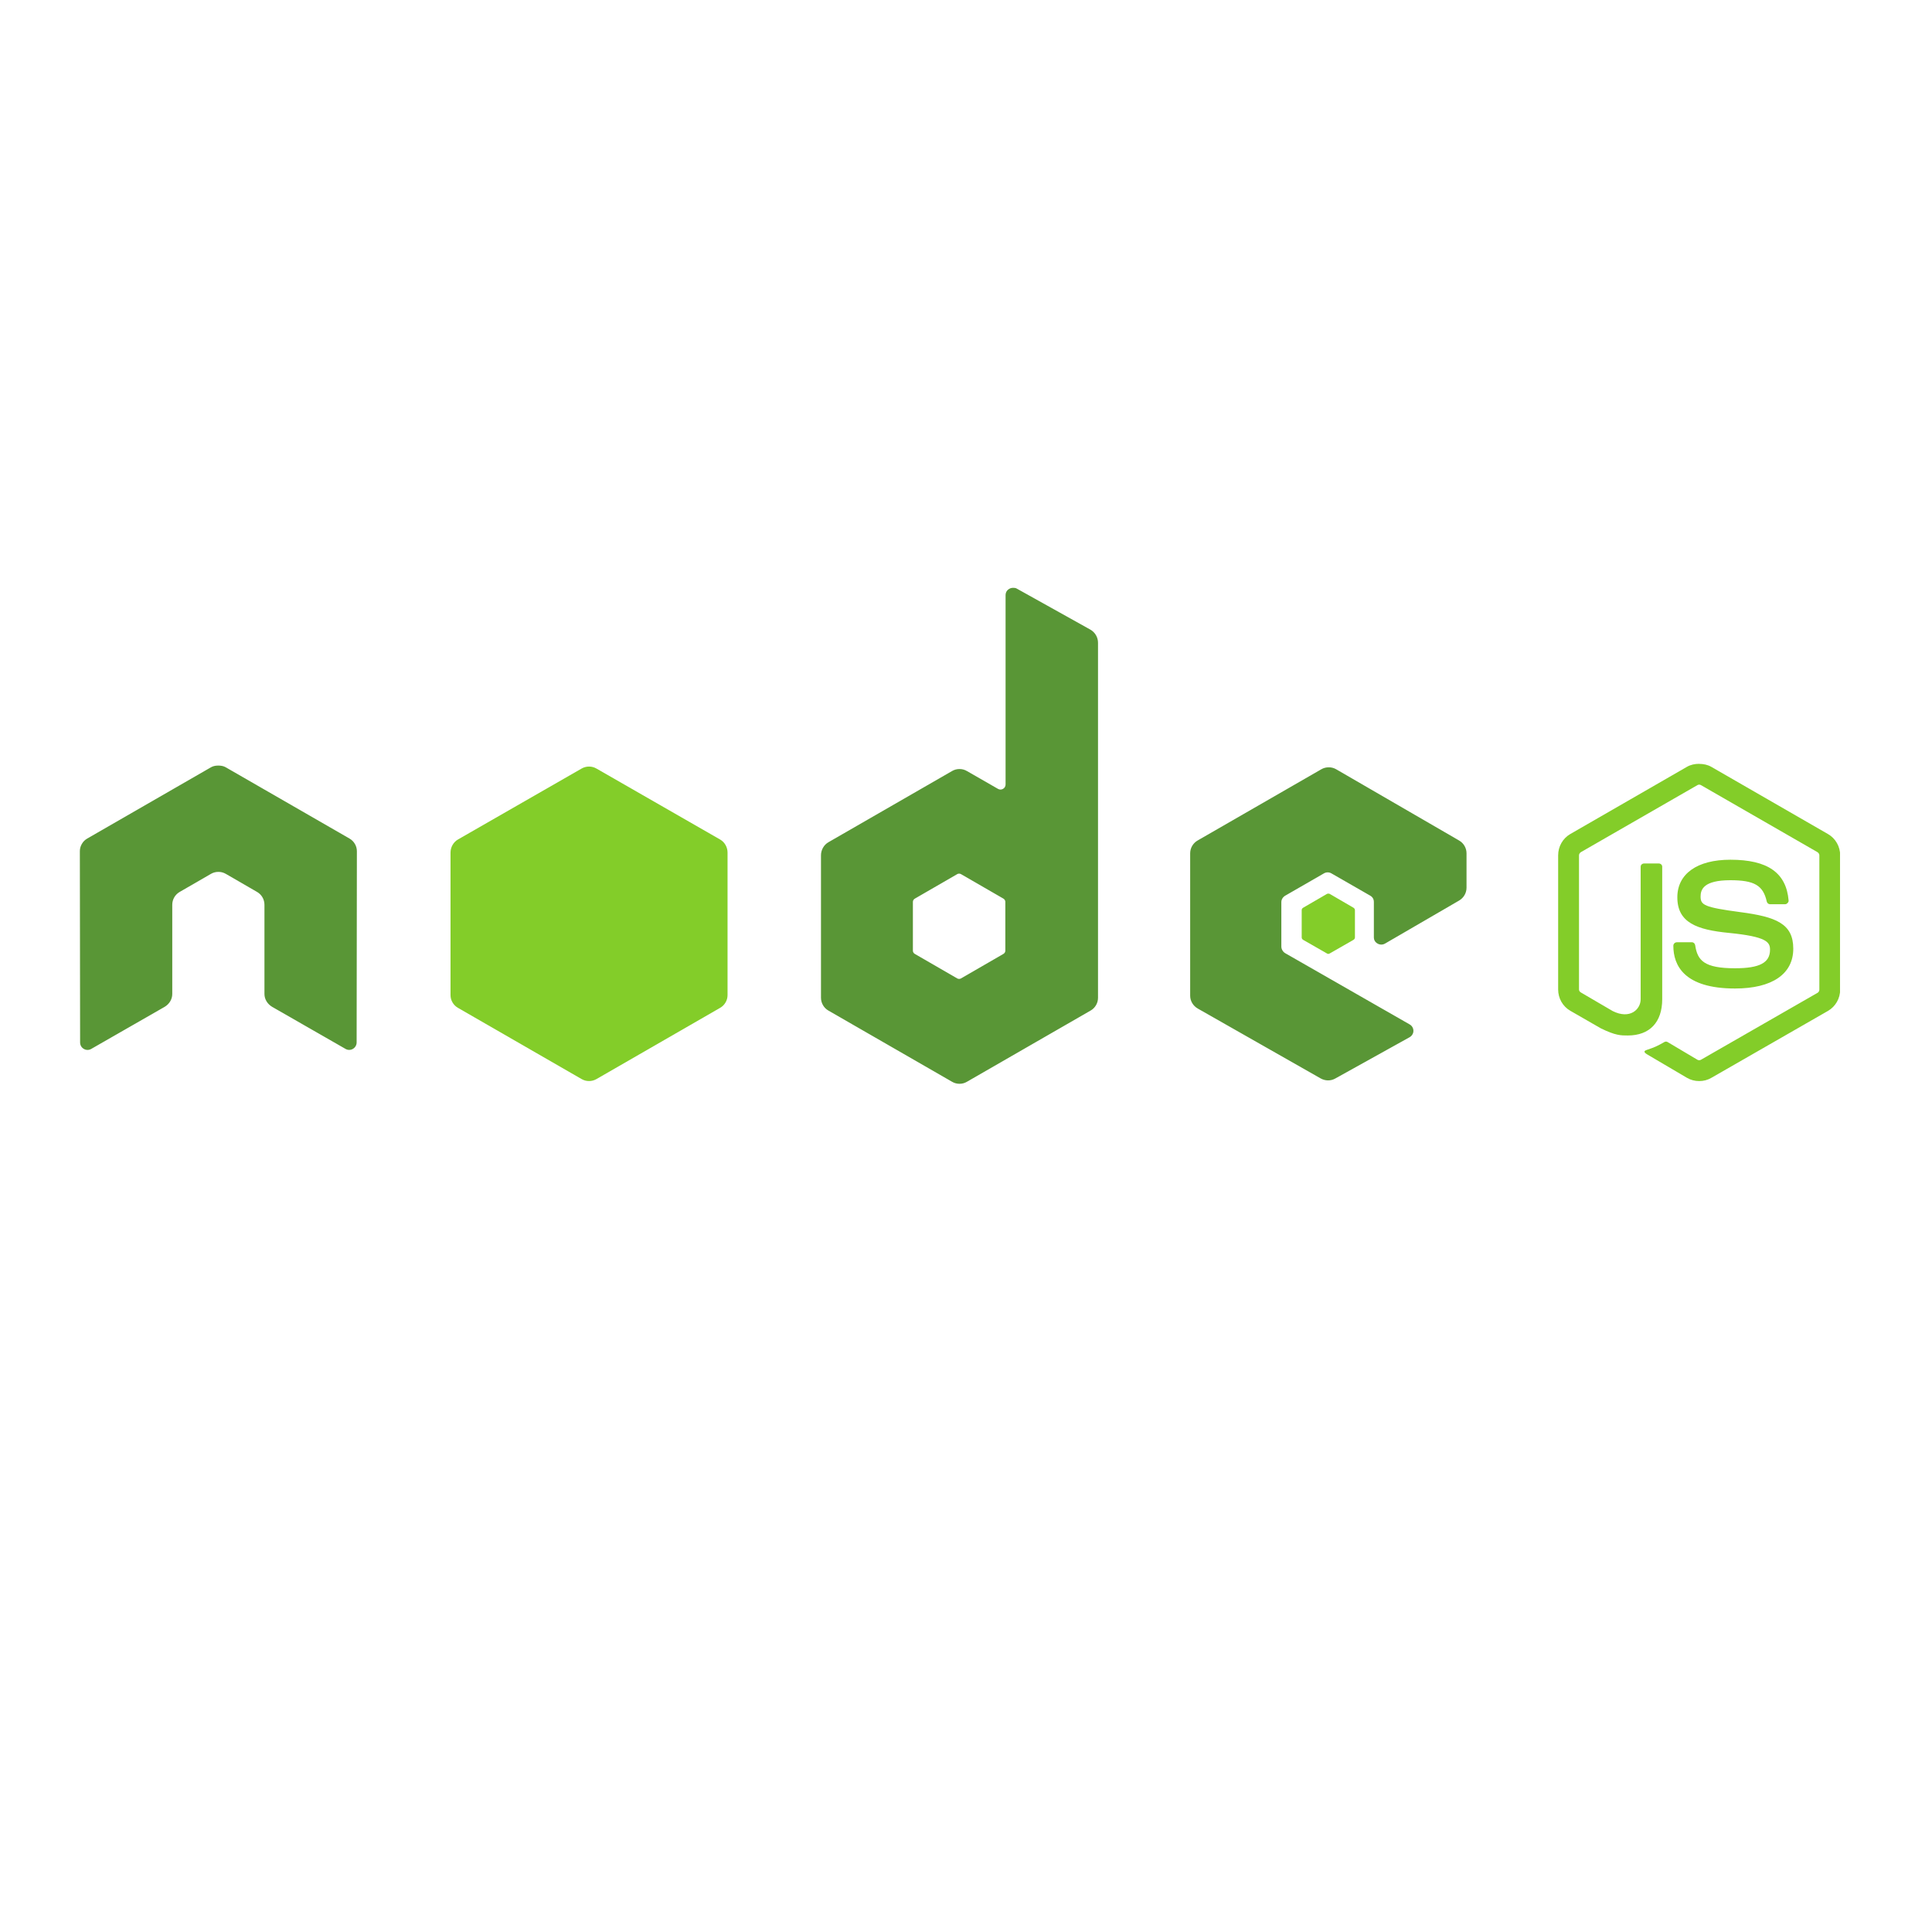 <svg xmlns="http://www.w3.org/2000/svg" xmlns:xlink="http://www.w3.org/1999/xlink" width="360" viewBox="0 0 270 270" height="360" preserveAspectRatio="xMidYMid meet"><defs><clipPath id="224bb92a0d"><path d="M 217 106 L 257.145 106 L 257.145 152 L 217 152 Z M 217 106 " clip-rule="nonzero"></path></clipPath><clipPath id="6eab180db0"><path d="M 11.145 82 L 205 82 L 205 152 L 11.145 152 Z M 11.145 82 " clip-rule="nonzero"></path></clipPath></defs><g clip-path="url(#224bb92a0d)"><path fill="#83cd29" d="M 237.457 106.746 C 236.859 106.746 236.277 106.867 235.762 107.16 L 219.453 116.555 C 218.395 117.164 217.754 118.309 217.754 119.527 L 217.754 138.289 C 217.754 139.508 218.395 140.652 219.453 141.258 L 223.711 143.707 C 225.781 144.727 226.543 144.711 227.484 144.711 C 230.551 144.711 232.297 142.855 232.297 139.633 L 232.297 121.121 C 232.297 120.859 232.07 120.672 231.812 120.672 L 229.77 120.672 C 229.508 120.672 229.285 120.863 229.285 121.121 L 229.285 139.641 C 229.285 141.066 227.793 142.504 225.375 141.297 L 220.945 138.707 C 220.789 138.621 220.668 138.465 220.668 138.293 L 220.668 119.531 C 220.668 119.355 220.789 119.172 220.945 119.082 L 237.223 109.719 C 237.375 109.633 237.555 109.633 237.707 109.719 L 253.98 119.082 C 254.137 119.176 254.258 119.348 254.258 119.531 L 254.258 138.293 C 254.258 138.473 254.168 138.656 254.016 138.742 L 237.707 148.105 C 237.562 148.188 237.371 148.188 237.223 148.105 L 233.031 145.617 C 232.906 145.543 232.738 145.551 232.617 145.617 C 231.461 146.27 231.242 146.348 230.156 146.723 C 229.891 146.816 229.484 146.961 230.297 147.414 L 235.766 150.633 C 236.289 150.934 236.867 151.082 237.465 151.082 C 238.07 151.082 238.641 150.938 239.16 150.633 L 255.473 141.27 C 256.527 140.656 257.168 139.516 257.168 138.297 L 257.168 119.535 C 257.168 118.316 256.527 117.172 255.473 116.566 L 239.16 107.168 C 238.652 106.875 238.062 106.754 237.465 106.754 Z M 241.82 120.148 C 237.176 120.148 234.41 122.121 234.41 125.402 C 234.41 128.953 237.156 129.938 241.613 130.375 C 246.945 130.898 247.363 131.68 247.363 132.727 C 247.363 134.543 245.91 135.316 242.48 135.316 C 238.168 135.316 237.223 134.242 236.906 132.102 C 236.867 131.871 236.691 131.684 236.453 131.684 L 234.336 131.684 C 234.203 131.688 234.09 131.738 233.996 131.828 C 233.902 131.922 233.855 132.035 233.852 132.168 C 233.852 134.906 235.344 138.145 242.477 138.145 C 247.637 138.145 250.613 136.129 250.613 132.582 C 250.613 129.078 248.207 128.129 243.203 127.469 C 238.148 126.797 237.66 126.477 237.66 125.293 C 237.66 124.316 238.07 123.012 241.816 123.012 C 245.164 123.012 246.402 123.73 246.906 125.984 C 246.953 126.195 247.141 126.367 247.359 126.367 L 249.477 126.367 C 249.605 126.367 249.73 126.289 249.82 126.195 C 249.91 126.094 249.973 125.984 249.961 125.848 C 249.633 121.973 247.043 120.148 241.824 120.148 Z M 241.82 120.148 " fill-opacity="1" fill-rule="nonzero"></path></g><g clip-path="url(#6eab180db0)"><path fill="#599636" d="M 141.57 82.152 C 141.387 82.152 141.211 82.195 141.051 82.289 C 140.707 82.488 140.535 82.789 140.531 83.188 L 140.531 109.617 C 140.531 109.879 140.41 110.109 140.188 110.238 C 139.941 110.379 139.699 110.379 139.457 110.238 L 135.129 107.754 C 134.809 107.566 134.461 107.473 134.09 107.473 C 133.719 107.473 133.375 107.566 133.051 107.754 L 115.773 117.703 C 115.129 118.074 114.734 118.789 114.734 119.531 L 114.734 139.434 C 114.734 139.805 114.828 140.148 115.012 140.473 C 115.199 140.793 115.453 141.047 115.773 141.23 L 133.055 151.18 C 133.375 151.367 133.719 151.461 134.094 151.461 C 134.465 151.461 134.809 151.367 135.129 151.18 L 152.41 141.23 C 152.734 141.047 152.984 140.793 153.172 140.473 C 153.359 140.148 153.449 139.805 153.449 139.434 L 153.449 89.82 C 153.449 89.066 153.035 88.359 152.375 87.988 L 142.09 82.254 C 141.93 82.164 141.75 82.145 141.57 82.148 Z M 30.414 106.992 C 30.082 107.004 29.773 107.062 29.477 107.234 L 12.199 117.184 C 11.875 117.367 11.621 117.621 11.438 117.941 C 11.25 118.262 11.156 118.609 11.16 118.98 L 11.195 145.688 C 11.195 146.059 11.387 146.402 11.715 146.586 C 12.035 146.777 12.434 146.777 12.754 146.586 L 23.004 140.711 C 23.652 140.328 24.074 139.656 24.074 138.914 L 24.074 126.441 C 24.074 125.699 24.469 125.016 25.117 124.645 L 29.48 122.125 C 29.801 121.938 30.145 121.848 30.52 121.848 C 30.891 121.844 31.234 121.938 31.559 122.125 L 35.918 124.645 C 36.566 125.016 36.957 125.699 36.957 126.441 L 36.957 138.914 C 36.957 139.656 37.391 140.328 38.031 140.707 L 48.281 146.582 C 48.602 146.773 49 146.773 49.32 146.582 C 49.637 146.398 49.84 146.055 49.84 145.684 L 49.875 118.977 C 49.875 118.605 49.785 118.262 49.598 117.941 C 49.41 117.617 49.156 117.367 48.836 117.184 L 31.555 107.234 C 31.262 107.062 30.953 107.008 30.621 106.992 Z M 185.688 107.234 C 185.316 107.234 184.969 107.324 184.648 107.512 L 167.367 117.461 C 166.723 117.832 166.328 118.512 166.328 119.258 L 166.328 139.156 C 166.328 139.906 166.75 140.582 167.402 140.953 L 184.543 150.699 C 185.176 151.062 185.949 151.09 186.586 150.734 L 196.973 144.965 C 197.305 144.781 197.527 144.441 197.527 144.066 C 197.527 143.691 197.332 143.355 197.008 143.168 L 179.625 133.219 C 179.297 133.031 179.07 132.656 179.07 132.285 L 179.07 126.062 C 179.07 125.691 179.301 125.348 179.625 125.164 L 185.023 122.055 C 185.348 121.867 185.742 121.867 186.066 122.055 L 191.48 125.164 C 191.828 125.363 192 125.664 192 126.062 L 192 130.969 C 191.996 131.367 192.172 131.668 192.52 131.867 C 192.84 132.051 193.234 132.055 193.559 131.867 L 203.91 125.855 C 204.551 125.48 204.949 124.801 204.949 124.059 L 204.949 119.258 C 204.949 118.887 204.855 118.539 204.672 118.219 C 204.484 117.898 204.23 117.645 203.91 117.461 L 186.734 107.508 C 186.414 107.324 186.066 107.23 185.695 107.234 Z M 134.02 122.09 C 134.117 122.09 134.211 122.113 134.297 122.16 L 140.219 125.578 C 140.379 125.672 140.496 125.844 140.496 126.027 L 140.496 132.871 C 140.496 133.055 140.379 133.227 140.219 133.316 L 134.297 136.738 C 134.137 136.828 133.938 136.828 133.777 136.738 L 127.855 133.316 C 127.695 133.227 127.578 133.055 127.578 132.871 L 127.578 126.031 C 127.578 125.844 127.695 125.676 127.855 125.582 L 133.777 122.16 C 133.859 122.113 133.93 122.094 134.02 122.094 Z M 134.02 122.09 " fill-opacity="1" fill-rule="nonzero"></path></g><path fill="#83cd29" d="M 82.32 107.129 C 81.949 107.129 81.602 107.223 81.281 107.406 L 64 117.32 C 63.355 117.695 62.961 118.41 62.961 119.152 L 62.961 139.055 C 62.961 139.426 63.051 139.77 63.238 140.09 C 63.426 140.41 63.68 140.664 64 140.848 L 81.281 150.801 C 81.602 150.984 81.945 151.078 82.32 151.078 C 82.691 151.078 83.035 150.984 83.359 150.801 L 100.637 140.848 C 100.961 140.664 101.215 140.41 101.398 140.09 C 101.586 139.77 101.676 139.422 101.676 139.055 L 101.676 119.152 C 101.676 118.41 101.285 117.695 100.637 117.324 L 83.355 107.406 C 83.035 107.223 82.688 107.129 82.316 107.129 Z M 185.652 124.887 C 185.582 124.887 185.508 124.887 185.445 124.922 L 182.121 126.855 C 181.984 126.934 181.914 127.047 181.914 127.203 L 181.914 131.004 C 181.914 131.145 181.996 131.277 182.121 131.348 L 185.445 133.25 C 185.57 133.328 185.699 133.328 185.824 133.25 L 189.148 131.348 C 189.273 131.277 189.355 131.145 189.355 131.004 L 189.355 127.203 C 189.355 127.059 189.273 126.93 189.148 126.855 L 185.824 124.922 C 185.762 124.887 185.719 124.887 185.652 124.887 Z M 185.652 124.887 " fill-opacity="1" fill-rule="nonzero"></path></svg>